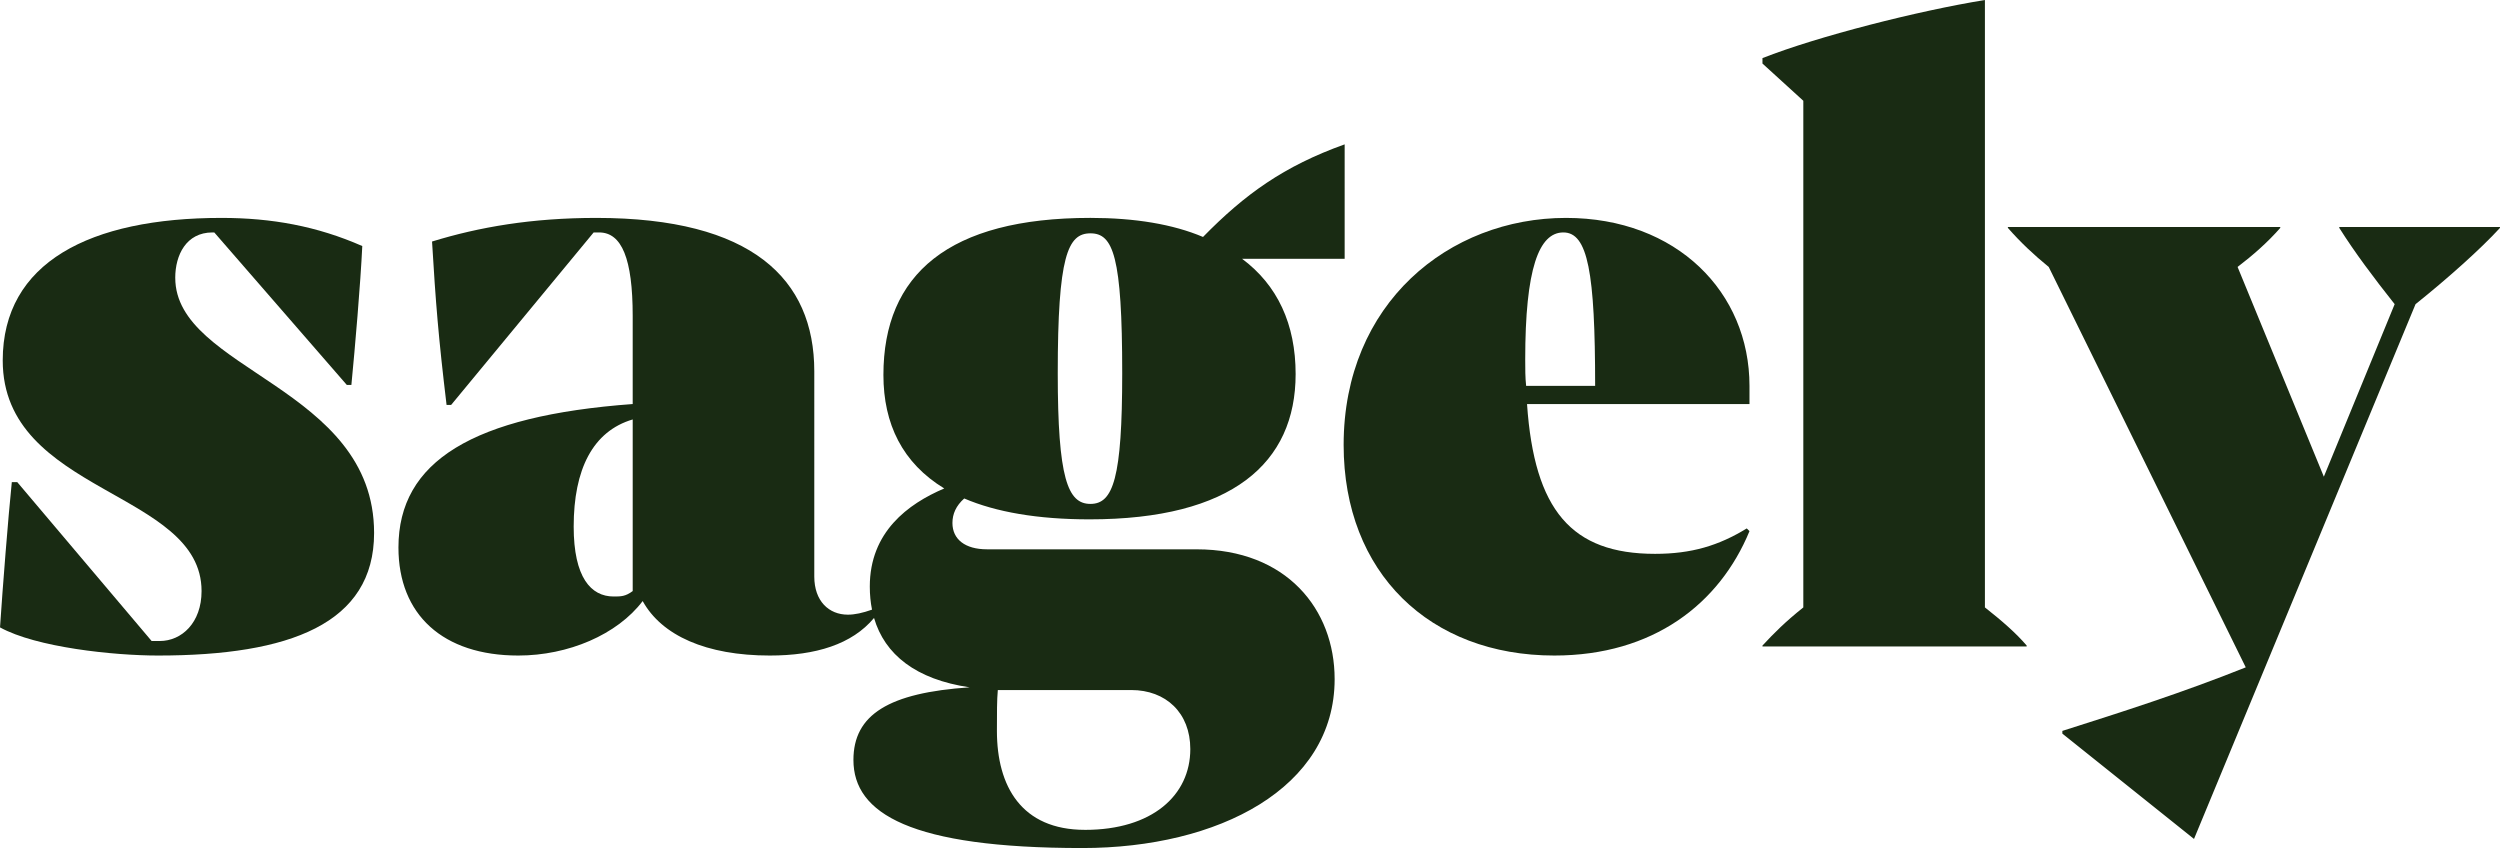 <?xml version="1.0" encoding="UTF-8"?><svg id="a" xmlns="http://www.w3.org/2000/svg" viewBox="0 0 1695.1 574.99"><defs><style>.b{fill:#192b13;}</style></defs><path class="b" d="M118.82,188.38c0-15.39,7.39-30.78,25.24-30.78h1.23l89.88,103.42h3.08c2.46-25.24,6.16-68.33,7.39-94.19-30.78-13.54-61.56-19.08-95.42-19.08C60.95,147.75,1.85,177.92,1.85,244.4c0,90.5,134.82,88.04,134.82,156.37,0,21.55-13.54,33.86-28.32,33.86h-5.54L11.7,326.9h-3.69c-2.46,24.01-6.16,70.79-8,98.5,24.62,13.54,76.95,19.08,107.12,19.08,89.27,0,146.52-21.55,146.52-83.11,0-99.11-134.82-110.2-134.82-172.99Z"/><path class="b" d="M811.39,372.45h-142.21c-14.77,0-23.39-6.77-23.39-17.85,0-6.15,2.46-11.7,8-16.62,21.55,9.23,49.86,14.16,84.95,14.16,96.65,0,139.75-38.17,139.75-98.5,0-33.86-12.31-60.33-36.32-78.18h69.56V97.88c-41.25,14.77-67.72,33.86-96.04,62.79-20.32-8.62-46.17-12.93-76.34-12.93-96.04,0-140.36,38.17-140.36,106.5,0,33.24,12.93,59.71,41.25,76.95-24.63,10.47-50.48,29.55-50.48,66.49,0,5.49,.5,10.73,1.5,15.69-6.36,2.24-11.65,3.4-16.36,3.4-12.93,0-22.78-9.23-22.78-25.86V251.79c0-62.79-42.48-104.04-147.75-104.04-43.71,0-79.41,6.16-111.43,16.01,2.46,41.25,4.31,64.64,9.85,110.81h3.08l96.65-116.97h3.69c15.39,0,22.78,17.85,22.78,56.64v59.71c-108.35,8-158.83,38.79-158.83,97.27,0,45.56,30.17,73.26,81.26,73.26,33.86,0,67.1-14.16,84.34-36.94,12.93,23.39,43.09,36.94,86.19,36.94,31.08,0,55.75-7.58,70.68-25.48,7.25,24.78,28.34,41.68,64.83,47.03-54.79,3.69-78.8,18.47-78.8,49.25,0,36.32,38.78,59.72,155.14,59.72,92.34,0,171.14-40.63,171.14-114.51,0-47.4-32.63-88.03-93.58-88.03Zm-72.03-214.24c15.39,0,21.55,15.39,21.55,94.81,0,71.41-6.16,88.65-21.55,88.65s-22.16-17.24-22.16-88.65c0-79.42,6.77-94.81,22.16-94.81Zm-310.36,242.55c-4.92,3.69-8,3.69-12.93,3.69-15.39,0-27.09-12.93-27.09-47.4,0-38.79,12.93-64.64,40.02-72.65v116.35Zm306.66,161.91c-43.09,0-59.71-29.55-59.71-67.1,0-12.31,0-20.93,.61-27.7h90.5c23.39,0,40.02,15.39,40.02,40.02,0,31.4-25.86,54.79-71.41,54.79Z"/><path class="b" d="M1061.87,147.75c-79.42,0-150.83,57.87-150.83,153.91,0,86.8,58.48,142.82,142.82,142.82,67.1,0,112.04-35.09,132.36-84.34l-1.85-1.85c-19.08,11.7-37.55,17.24-62.18,17.24-56.64,0-81.88-29.55-86.8-101.58h150.83v-12.31c0-63.41-49.25-113.89-124.36-113.89Zm-27.09,113.89c-.62-5.54-.62-11.7-.62-17.85,0-61.56,9.24-86.19,25.86-86.19s21.55,27.09,21.55,104.04h-46.79Z"/><path class="b" d="M1345.85,411.85V0c-45.56,7.39-113.27,24.62-150.83,39.4v3.69l27.7,25.24V411.85c-12.31,9.85-19.7,17.24-27.7,25.86v.61h179.15v-.61c-7.39-8.62-16.62-16.62-28.32-25.86Z"/><path class="b" d="M1586.13,153.91v.62c10.47,16.62,23.39,33.86,37.55,51.71l-48.02,116.97-58.49-142.21c10.47-8,20.32-16.62,28.94-26.47v-.62h-184.69v.62c8.62,9.85,17.85,18.47,27.7,26.47l133.59,271.49c-43.09,17.24-83.72,30.17-124.35,43.09v1.85l89.26,71.41,150.21-362.6c21.55-17.24,44.32-37.55,57.25-51.71v-.62h-108.97Z"/></svg>